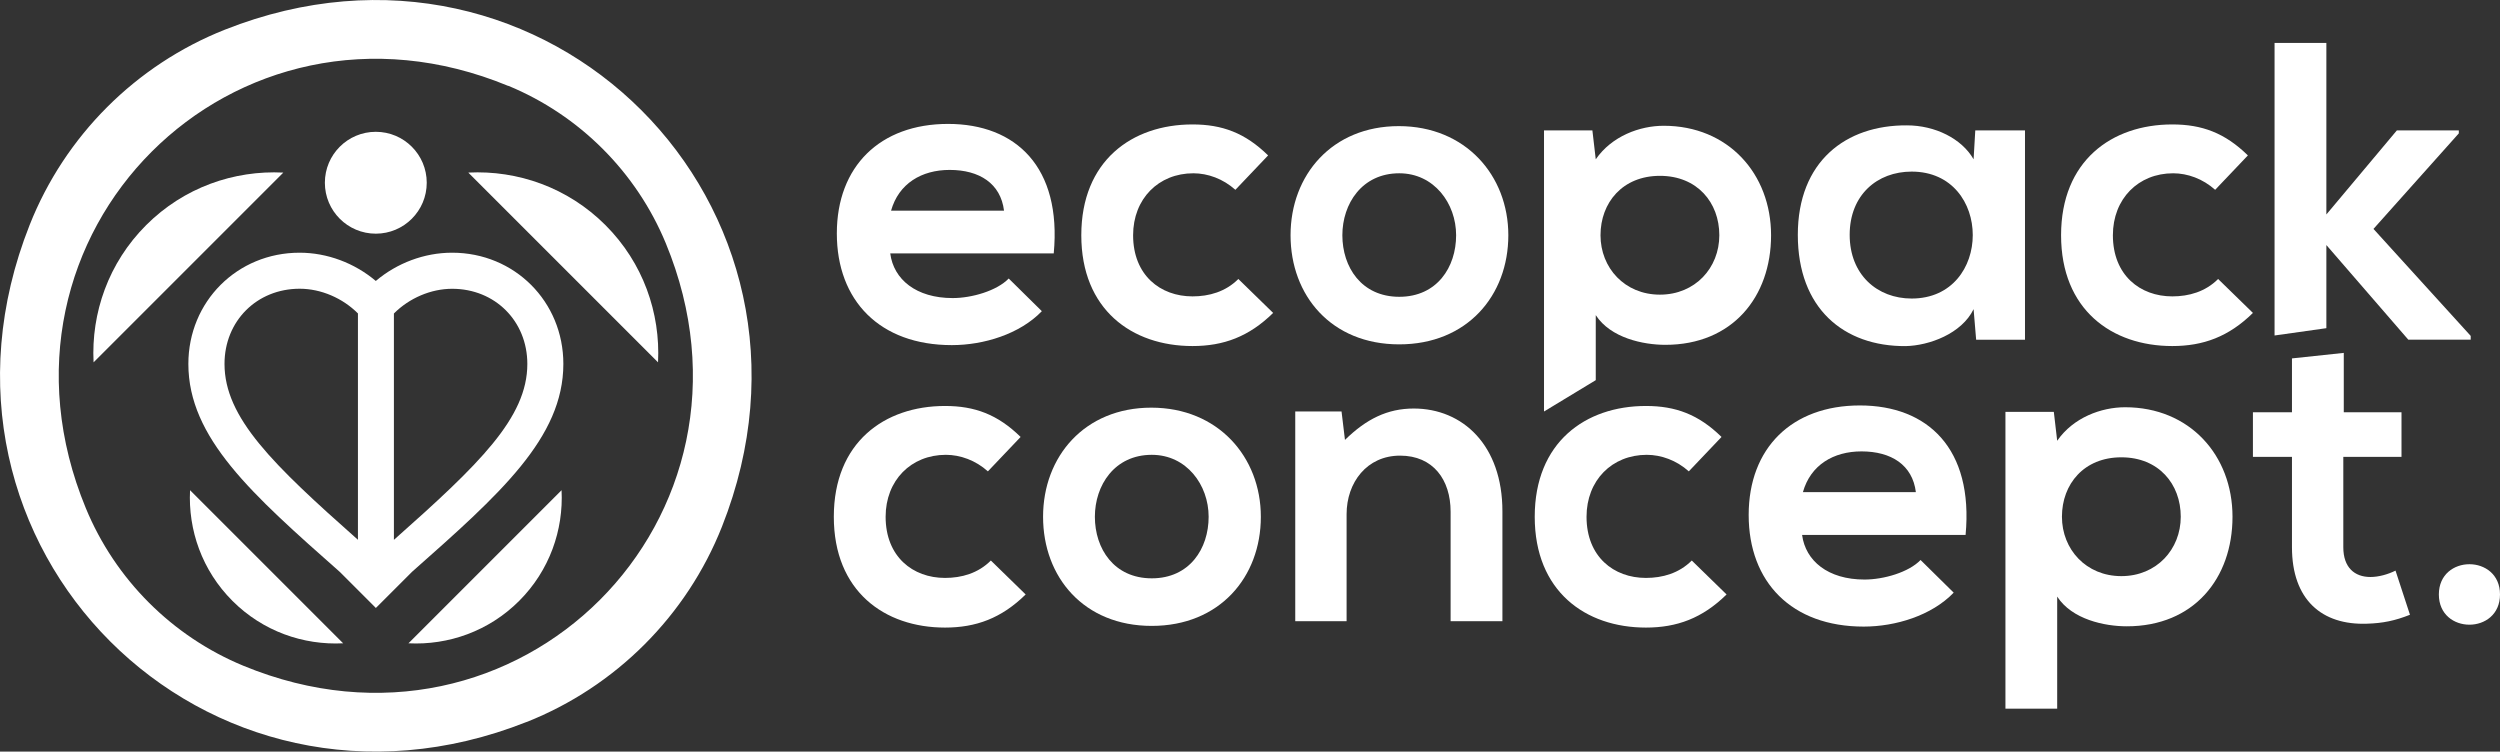<svg xmlns="http://www.w3.org/2000/svg" id="Calque_2" data-name="Calque 2" viewBox="0 0 430.94 129.56"><rect x="0" y="0" width="430.94" height="129.56" fill="#333333" stroke="none"/><defs><style>.cls-1 { fill: #fff; }</style></defs><g id="Calque_1-2" data-name="Calque 1"><path class="cls-1" d="m153.46 43.7c.58 4.46 4.46 7.68 10.76 7.68 3.29.0 7.61-1.25 9.66-3.37l5.71 5.63c-3.8 3.95-10.02 5.85-15.51 5.85-12.44.0-19.83-7.68-19.83-19.25s7.46-18.88 19.17-18.88 19.61 7.46 18.22 22.32h-28.17zm19.61-7.39c-.58-4.68-4.24-7.02-9.37-7.02-4.83.0-8.78 2.34-10.1 7.02h19.46z"/><path class="cls-1" d="m219.46 53.94c-4.17 4.1-8.56 5.71-13.9 5.71-10.46.0-19.17-6.29-19.17-19.1s8.71-19.1 19.17-19.1c5.12.0 9.07 1.46 13.03 5.34l-5.64 5.93c-2.12-1.9-4.76-2.85-7.24-2.85-6 0-10.39 4.39-10.39 10.68.0 6.88 4.68 10.54 10.24 10.54 2.85.0 5.71-.8 7.9-3l6 5.85z"/><path class="cls-1" d="m260 40.55c0 10.39-7.1 18.81-18.81 18.81s-18.73-8.42-18.73-18.81 7.17-18.81 18.66-18.81S260 30.23 260 40.55m-28.61.0c0 5.49 3.29 10.61 9.81 10.61s9.8-5.12 9.8-10.61-3.8-10.68-9.8-10.68c-6.44.0-9.81 5.27-9.81 10.68"/><path class="cls-1" d="m266.15 70.93V22.48h8.34l.58 4.98c2.78-4.02 7.61-5.78 11.71-5.78 11.12.0 18.51 8.27 18.51 18.88s-6.66 18.88-18.22 18.88c-3.81.0-9.44-1.17-12-5.12v11.21l-8.93 5.41zm30.22-30.38c0-5.64-3.81-10.24-10.24-10.24s-10.24 4.61-10.24 10.24 4.17 10.24 10.24 10.24 10.24-4.61 10.24-10.24"/><path class="cls-1" d="m340.5 22.48h8.56v36.08h-8.42l-.44-5.27c-2.05 4.24-7.68 6.29-11.71 6.37-10.68.07-18.59-6.51-18.59-19.17s8.27-18.95 18.81-18.88c4.83.0 9.44 2.27 11.49 5.85l.29-4.98zm-21.66 18c0 6.88 4.76 10.98 10.68 10.98 14.05.0 14.05-21.88.0-21.88-5.93.0-10.68 4.02-10.68 10.9"/><path class="cls-1" d="m388.35 53.94c-4.17 4.1-8.56 5.71-13.9 5.71-10.46.0-19.17-6.29-19.17-19.1s8.71-19.1 19.17-19.1c5.12.0 9.07 1.46 13.03 5.34l-5.64 5.93c-2.12-1.9-4.76-2.85-7.24-2.85-6 0-10.39 4.39-10.39 10.68.0 6.88 4.68 10.54 10.24 10.54 2.85.0 5.71-.8 7.9-3l6 5.85z"/><polygon class="cls-1" points="401.01 7.4 401.01 36.97 413.16 22.48 423.84 22.48 423.84 22.99 409.13 39.46 425.89 57.9 425.89 58.55 415.13 58.55 401.01 42.24 401.01 56.57 392.08 57.83 392.08 7.4 401.01 7.4"/><path class="cls-1" d="m176.8 102.47c-4.17 4.1-8.56 5.71-13.9 5.71-10.46.0-19.17-6.29-19.17-19.1s8.71-19.1 19.17-19.1c5.12.0 9.07 1.46 13.03 5.34l-5.64 5.93c-2.12-1.9-4.76-2.85-7.24-2.85-6 0-10.39 4.39-10.39 10.68.0 6.88 4.68 10.54 10.24 10.54 2.85.0 5.71-.8 7.9-3l6 5.85z"/><path class="cls-1" d="m217.34 89.08c0 10.39-7.1 18.81-18.81 18.81s-18.73-8.41-18.73-18.81 7.17-18.81 18.66-18.81 18.88 8.49 18.88 18.81m-28.61.0c0 5.49 3.29 10.61 9.81 10.61s9.8-5.12 9.8-10.61-3.8-10.68-9.8-10.68c-6.44.0-9.81 5.27-9.81 10.68"/><path class="cls-1" d="m250.05 107.08V88.2c0-5.49-3-9.66-8.71-9.66s-9.22 4.61-9.22 10.1v18.44h-8.85V70.93h7.98l.59 4.9c3.66-3.59 7.32-5.41 11.85-5.41 8.49.0 15.29 6.37 15.29 17.71v18.95h-8.93z"/><path class="cls-1" d="m297.62 102.47c-4.17 4.1-8.56 5.71-13.9 5.71-10.46.0-19.17-6.29-19.17-19.1s8.71-19.1 19.17-19.1c5.12.0 9.07 1.46 13.03 5.34l-5.64 5.93c-2.12-1.9-4.76-2.85-7.24-2.85-6 0-10.39 4.39-10.39 10.68.0 6.88 4.68 10.54 10.24 10.54 2.85.0 5.71-.8 7.9-3l6 5.85z"/><path class="cls-1" d="m310.64 92.22c.59 4.46 4.46 7.68 10.76 7.68 3.29.0 7.61-1.24 9.66-3.37l5.71 5.63c-3.8 3.95-10.02 5.85-15.51 5.85-12.44.0-19.83-7.68-19.83-19.24s7.46-18.88 19.17-18.88 19.61 7.46 18.22 22.32h-28.17zm19.61-7.39c-.58-4.68-4.24-7.02-9.37-7.02-4.83.0-8.78 2.34-10.1 7.02h19.46z"/><path class="cls-1" d="m345.69 122.15V71h8.34l.58 4.98c2.78-4.02 7.61-5.78 11.71-5.78 11.12.0 18.51 8.27 18.51 18.88s-6.66 18.88-18.22 18.88c-3.81.0-9.44-1.17-12-5.12v19.32h-8.93zm30.22-33.08c0-5.63-3.8-10.24-10.24-10.24s-10.24 4.61-10.24 10.24 4.17 10.24 10.24 10.24 10.24-4.61 10.24-10.24"/><path class="cls-1" d="m404.01 60.83v10.24h9.95v7.68h-10.03v15.59c0 3.44 1.9 5.12 4.68 5.12 1.39.0 3-.44 4.32-1.1l2.49 7.61c-2.56 1.02-4.68 1.46-7.39 1.54-7.83.29-12.95-4.17-12.95-13.17V78.75h-6.73v-7.68h6.73v-9.29l8.93-.95z"/><path class="cls-1" d="m430.94 102.47c0 6.95-10.54 6.95-10.54.0s10.54-6.95 10.54.0"/><path class="cls-1" d="m90.77 124.45C35.48 146.35-16.79 94.07 5.11 38.78 11.19 23.42 23.42 11.19 38.78 5.11c55.29-21.9 107.57 30.38 85.67 85.67-6.08 15.36-18.32 27.59-33.68 33.68M87.61 14.81C40.33-4.74-4.74 40.33 14.8 87.61c5.07 12.27 14.88 22.08 27.15 27.15 47.28 19.53 92.35-25.54 72.82-72.82-5.07-12.27-14.88-22.08-27.15-27.15"/><path class="cls-1" d="m77.92 43.56c-4.77.0-9.49 1.78-13.14 4.87-3.66-3.09-8.37-4.87-13.14-4.87-10.75.0-19.17 8.42-19.17 19.17.0 12.75 10.94 22.45 26.1 35.85l6.22 6.22 6.22-6.22c15.15-13.4 26.1-23.11 26.1-35.85.0-10.75-8.42-19.17-19.17-19.17M61.69 93.04C47 80.02 38.7 72.01 38.7 62.73c0-7.39 5.57-12.96 12.96-12.96 3.67.0 7.41 1.62 10.04 4.26v39zm6.21.0v-39c2.63-2.64 6.37-4.26 10.04-4.26 7.39.0 12.96 5.57 12.96 12.96.0 9.28-8.3 17.28-22.99 30.31"/><path class="cls-1" d="m80.72 29.75 32.71 32.71c.43-8.51-2.56-17.15-9.06-23.65s-15.15-9.49-23.65-9.06"/><path class="cls-1" d="m48.84 29.75L16.13 62.46c-.43-8.51 2.56-17.15 9.06-23.65s15.15-9.49 23.65-9.06"/><path class="cls-1" d="m59.15 110.89L32.76 84.5c-.35 6.86 2.07 13.84 7.31 19.08h0c5.24 5.24 12.22 7.66 19.08 7.31"/><path class="cls-1" d="m70.41 110.89L96.8 84.5c.35 6.86-2.07 13.84-7.31 19.08-5.24 5.24-12.22 7.66-19.08 7.31"/><path class="cls-1" d="m64.78 40.28h0c-4.85.0-8.78-3.93-8.78-8.78s3.93-8.78 8.78-8.78 8.78 3.93 8.78 8.78-3.93 8.78-8.78 8.78"/></g></svg>